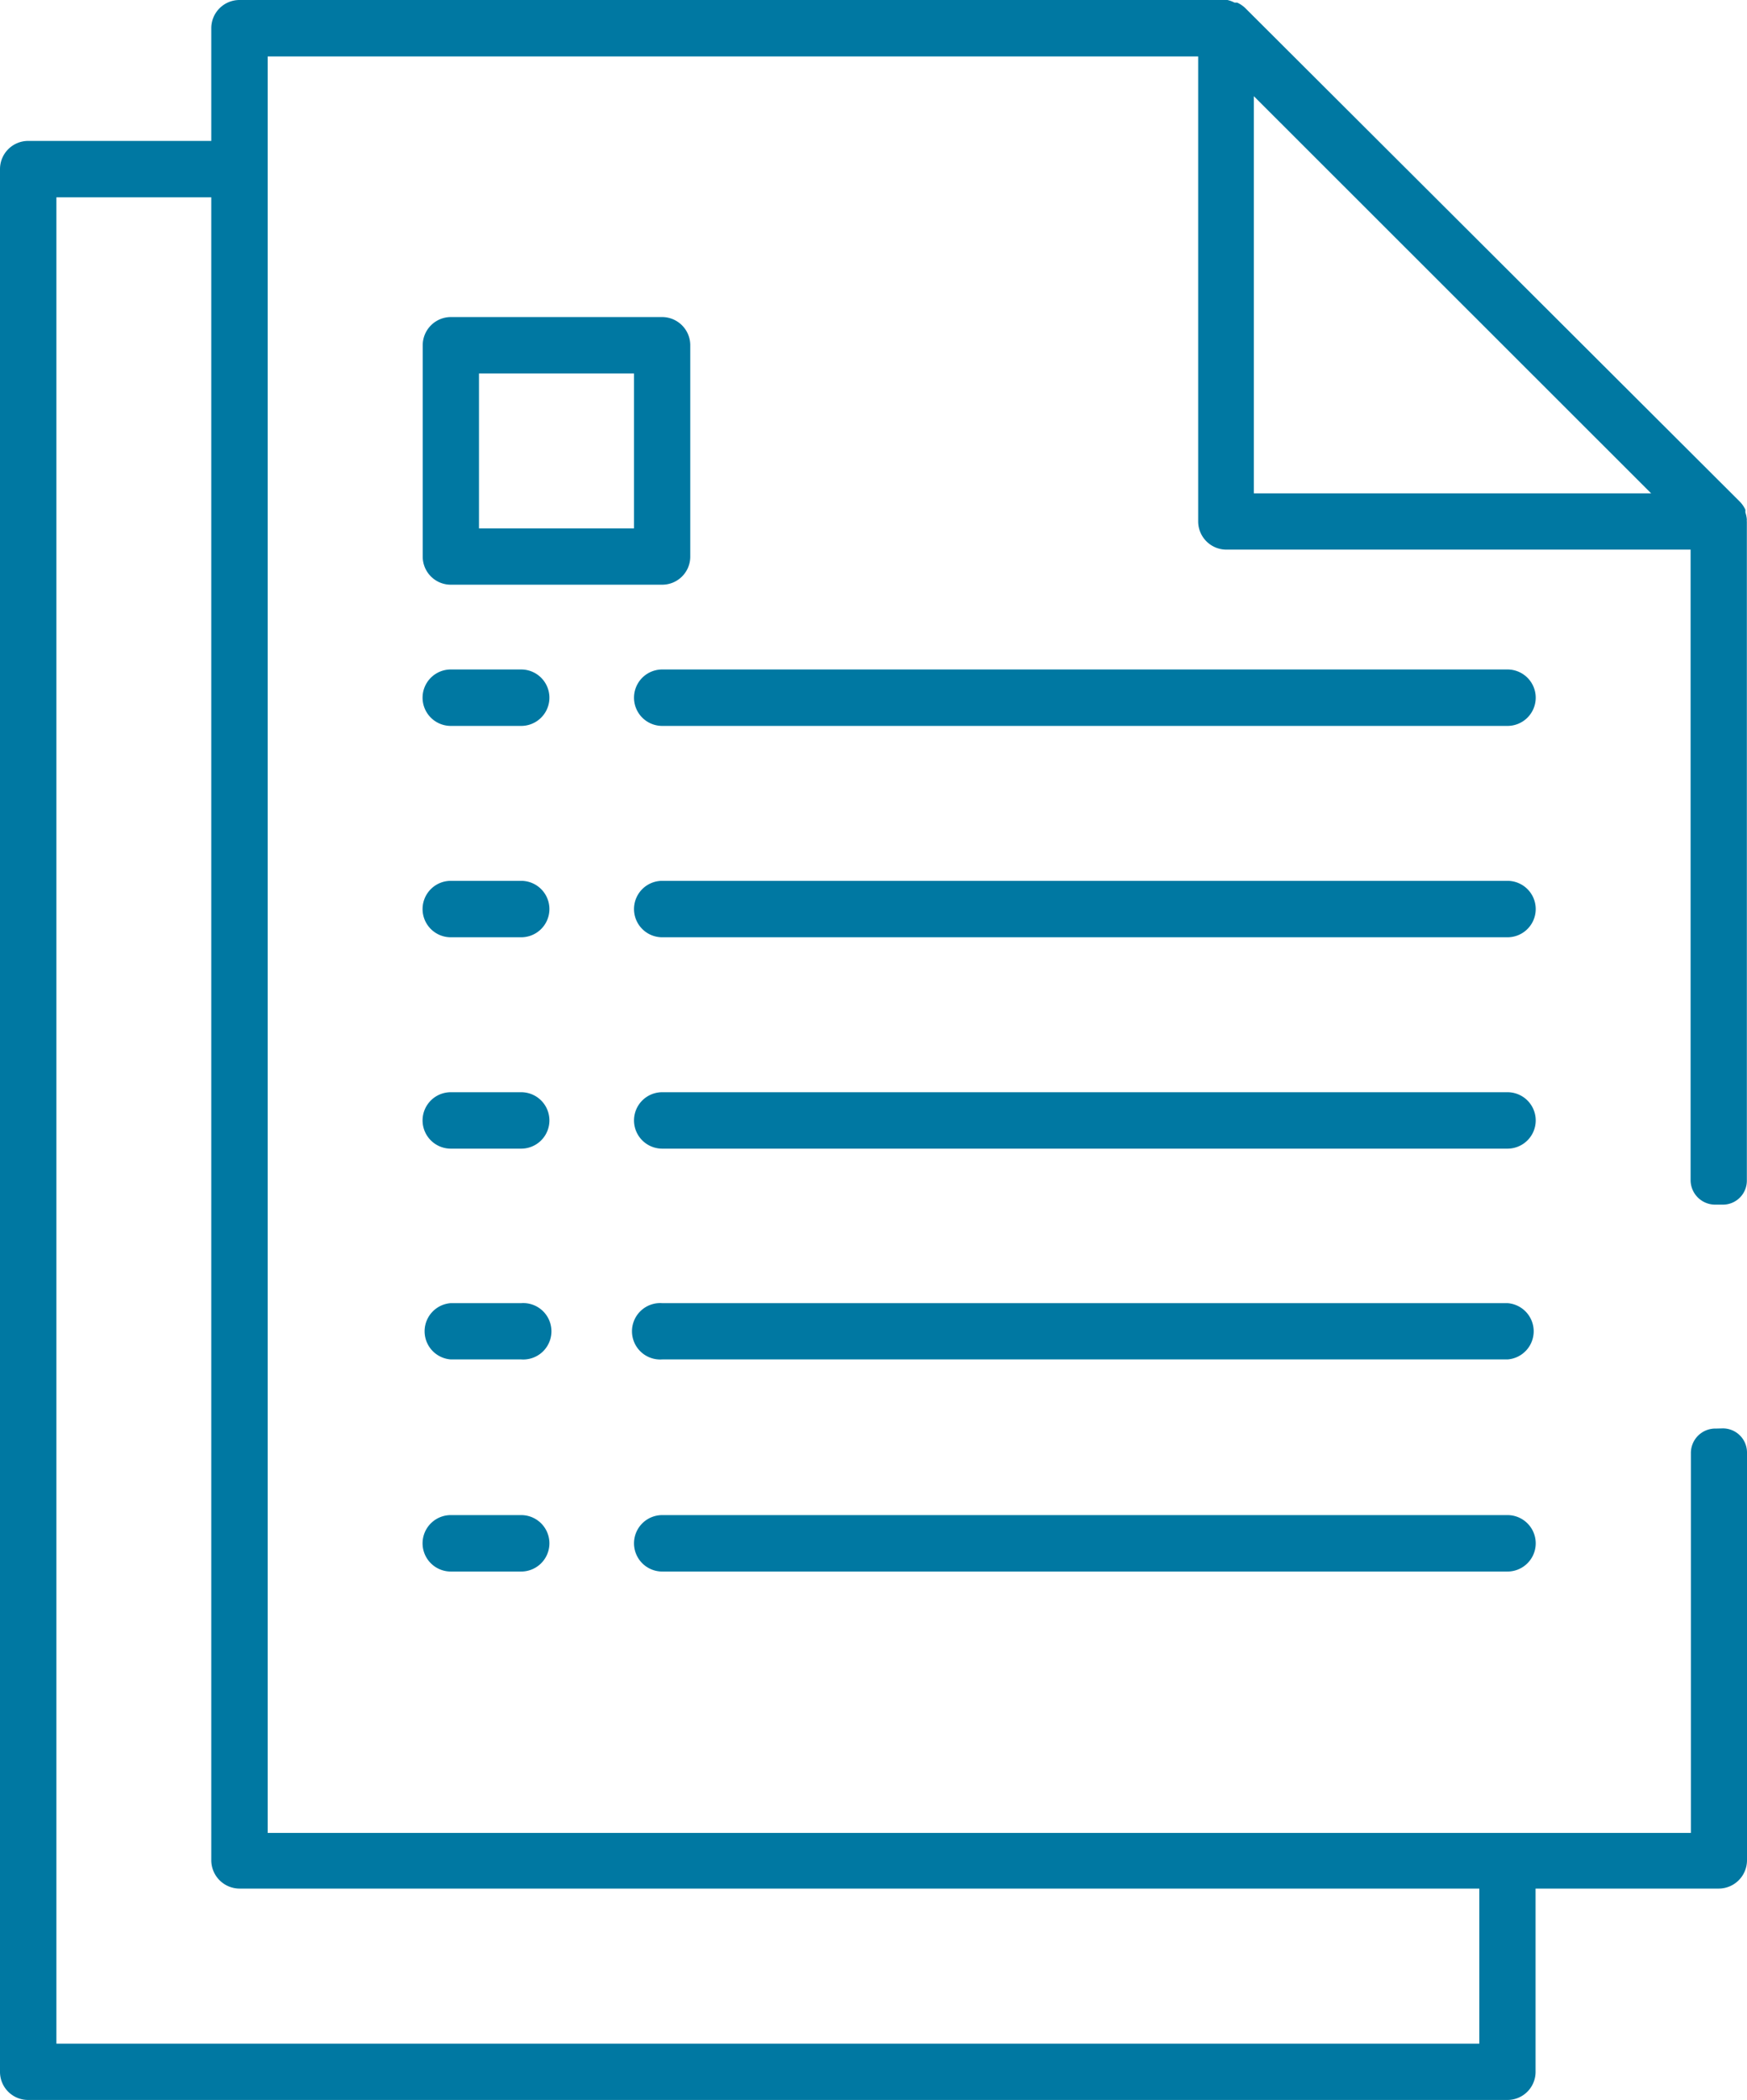 <svg xmlns="http://www.w3.org/2000/svg" viewBox="0 0 119.56 143.66"><defs><style>.cls-1{fill:#0078A2;}</style></defs><title>Forms</title><g id="Layer_2" data-name="Layer 2"><g id="Layer_1-2" data-name="Layer 1"><path class="cls-1" d="M30.85,107.51a1.93,1.93,0,0,1,0-3.86h4.82a1.93,1.93,0,0,1,0,3.86Z"/><path class="cls-1" d="M45.32,107.51a1.93,1.93,0,1,1,0-3.86h57.85a1.93,1.93,0,0,1,0,3.86Z"/><path class="cls-1" d="M30.85,93a1.93,1.93,0,0,1,0-3.85h4.82a1.93,1.93,0,1,1,0,3.85Z"/><path class="cls-1" d="M45.32,93a1.93,1.93,0,1,1,0-3.85h57.85a1.93,1.93,0,0,1,0,3.85Z"/><path class="cls-1" d="M30.85,78.58a1.93,1.93,0,0,1,0-3.86h4.82a1.93,1.93,0,0,1,0,3.86Z"/><path class="cls-1" d="M45.32,78.58a1.93,1.93,0,0,1,0-3.86h57.85a1.93,1.93,0,0,1,0,3.86Z"/><path class="cls-1" d="M30.85,64.12a1.93,1.93,0,0,1,0-3.86h4.82a1.93,1.93,0,0,1,0,3.86Z"/><path class="cls-1" d="M45.32,64.12a1.93,1.93,0,1,1,0-3.86h57.85a1.93,1.93,0,0,1,0,3.86Z"/><path class="cls-1" d="M30.85,49.66a1.93,1.93,0,0,1,0-3.86h4.82a1.93,1.93,0,1,1,0,3.86Z"/><path class="cls-1" d="M45.32,49.66a1.93,1.93,0,0,1,0-3.86h57.85a1.93,1.93,0,0,1,0,3.86Z"/><path class="cls-1" d="M117.43,97.73h0a1.67,1.67,0,0,0-1.71,1.66v26H18.32V3.86H82V35.67a1.93,1.93,0,0,0,1.93,1.93H115.7V80.75a1.68,1.68,0,0,0,1.72,1.66h.43a1.64,1.64,0,0,0,1.7-1.66V35.69a.52.52,0,0,1,0-.14,2,2,0,0,0-.1-.49l0-.09,0-.1a2,2,0,0,0-.39-.56L85.24.57a1.92,1.92,0,0,0-.57-.39l-.1,0-.08,0A2,2,0,0,0,84,0l-.16,0H16.39a1.93,1.93,0,0,0-1.93,1.93V9.64H1.93A1.93,1.93,0,0,0,0,11.57V141.73a1.92,1.92,0,0,0,1.93,1.93H103.17a1.92,1.92,0,0,0,1.92-1.93V129.2h12.54a1.94,1.94,0,0,0,1.93-1.93V99.38a1.65,1.65,0,0,0-1.72-1.66ZM85.81,6.58,113,33.75H85.81Zm15.43,133.23H3.86V13.5h10.6V127.27a1.94,1.94,0,0,0,1.93,1.93h84.85Z"/><path class="cls-1" d="M30.85,40a1.92,1.92,0,0,1-1.92-1.92V23.62a1.93,1.93,0,0,1,1.92-1.93H45.32a1.93,1.93,0,0,1,1.92,1.93V38.09A1.92,1.92,0,0,1,45.32,40Zm1.93-3.85H43.39V25.55H32.78Z"/></g></g></svg>
